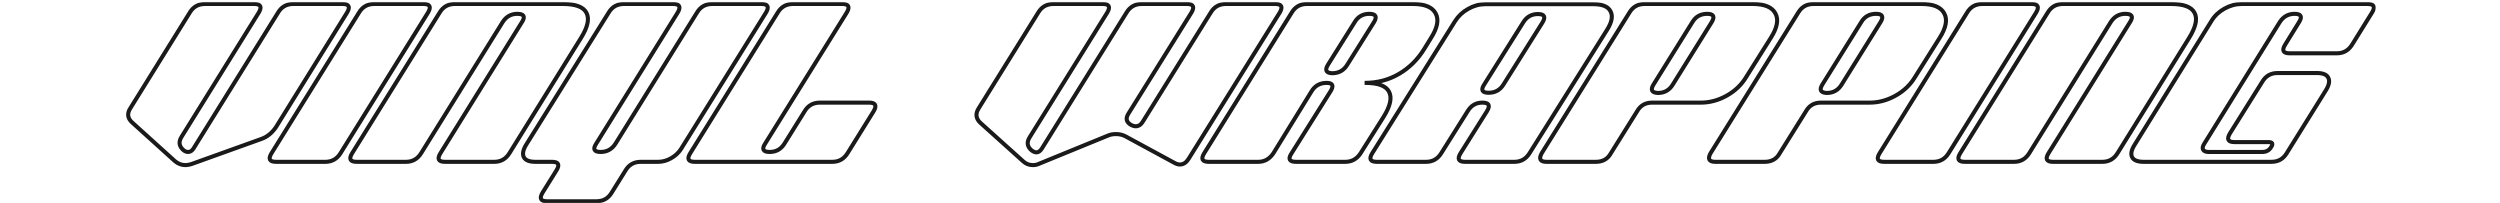 <svg width="1229" height="100" viewBox="0 0 1229 100" fill="none" xmlns="http://www.w3.org/2000/svg">
<mask id="path-1-outside-1_801_14515" maskUnits="userSpaceOnUse" x="61" y="0.951" width="1107" height="99" fill="black">
<rect fill="white" x="61" y="0.951" width="1107" height="99"/>
<path d="M93.289 6.195C94.972 3.366 97.462 1.951 100.759 1.951H124.986C128.148 1.951 128.889 3.366 127.206 6.195L89.151 67.426C87.737 69.784 88.04 71.872 90.059 73.691C90.799 74.364 91.607 74.701 92.482 74.701C93.558 74.701 94.467 74.095 95.207 72.882L136.695 6.195C138.377 3.366 140.867 1.951 144.165 1.951H168.391C171.554 1.951 172.294 3.366 170.612 6.195L135.686 62.475C133.734 65.372 131.311 67.325 128.418 68.335L94.097 80.663C92.953 80.999 91.977 81.168 91.169 81.168C89.218 81.168 87.468 80.494 85.92 79.147L65.126 60.353C62.636 58.198 62.333 55.739 64.218 52.977L93.289 6.195ZM176.493 6.195C178.175 3.366 180.665 1.951 183.963 1.951H208.189C211.352 1.951 212.092 3.366 210.41 6.195L167.408 75.307C165.658 78.137 163.168 79.551 159.938 79.551H135.712C132.481 79.551 131.741 78.137 133.491 75.307L176.493 6.195ZM175.344 79.551C172.114 79.551 171.373 78.137 173.123 75.307L216.125 6.195C217.807 3.366 220.297 1.951 223.595 1.951H276.691C282.95 1.951 286.819 3.399 288.3 6.296C289.848 9.192 288.939 13.335 285.574 18.724L250.446 75.307C248.696 78.137 246.206 79.551 242.976 79.551H218.75C215.519 79.551 214.779 78.137 216.529 75.307L256.603 10.843C258.353 8.148 257.579 6.801 254.282 6.801C251.253 6.801 248.864 8.148 247.115 10.843L207.04 75.307C205.29 78.137 202.8 79.551 199.57 79.551H175.344ZM299.23 6.195C300.912 3.366 303.402 1.951 306.7 1.951H330.926C334.089 1.951 334.829 3.366 333.147 6.195L293.072 70.659C291.323 73.354 292.063 74.701 295.293 74.701C298.389 74.701 300.811 73.354 302.561 70.659L342.636 6.195C344.318 3.366 346.808 1.951 350.106 1.951H374.332C377.495 1.951 378.235 3.366 376.553 6.195L334.762 73.287C333.551 75.173 331.902 76.688 329.816 77.834C327.797 78.979 325.711 79.551 323.557 79.551H314.977C311.68 79.551 309.19 80.966 307.507 83.795L300.643 94.808C298.961 97.57 296.471 98.951 293.173 98.951H268.947C265.784 98.951 265.044 97.537 266.726 94.707L273.59 83.694C275.273 80.932 274.532 79.551 271.37 79.551H263.193C260.232 79.551 258.348 78.81 257.54 77.328C256.733 75.779 257.103 73.724 258.651 71.165L299.23 6.195ZM341.554 79.551C338.324 79.551 337.583 78.137 339.333 75.307L382.335 6.195C384.017 3.366 386.507 1.951 389.805 1.951H414.031C417.194 1.951 417.934 3.366 416.252 6.195L376.177 70.558C374.36 73.32 375.101 74.701 378.398 74.701C381.561 74.701 383.984 73.32 385.666 70.558L395.559 54.695C397.241 51.866 399.731 50.451 403.028 50.451H427.255C430.418 50.451 431.158 51.866 429.476 54.695L416.656 75.307C414.906 78.137 412.416 79.551 409.186 79.551H341.554ZM510.395 6.195C512.078 3.366 514.568 1.951 517.865 1.951H542.092C545.255 1.951 545.995 3.366 544.312 6.195L506.156 67.527C504.675 69.885 504.944 71.973 506.963 73.792C507.905 74.533 508.747 74.903 509.487 74.903C510.496 74.903 511.405 74.263 512.212 72.984L553.801 6.195C555.484 3.366 557.973 1.951 561.271 1.951H583.479C586.641 1.951 587.382 3.366 585.699 6.195L554.71 55.907C553.229 58.265 553.7 60.117 556.123 61.465C556.863 61.869 557.603 62.071 558.344 62.071C559.757 62.071 560.901 61.33 561.776 59.848L595.188 6.195C596.87 3.366 599.36 1.951 602.658 1.951H626.884C630.047 1.951 630.787 3.366 629.105 6.195L584.286 78.137C583.142 79.955 581.729 80.865 580.046 80.865C579.239 80.865 578.398 80.629 577.523 80.157L553.296 67.022C551.883 66.281 550.335 65.91 548.653 65.91C547.038 65.91 545.658 66.18 544.514 66.719L510.9 80.46C509.958 80.932 508.915 81.168 507.771 81.168C505.887 81.168 504.271 80.528 502.926 79.248L482.03 60.454C479.675 58.299 479.406 55.84 481.223 53.078L510.395 6.195ZM700.211 23.978C696.981 29.232 692.842 33.341 687.795 36.305C682.748 39.269 677.095 40.751 670.837 40.751H671.24C677.499 40.751 681.368 42.199 682.849 45.096C684.397 47.992 683.488 52.135 680.123 57.524L668.818 75.409C667.001 78.17 664.511 79.551 661.348 79.551H637.121C633.824 79.551 633.084 78.17 634.901 75.409L654.08 44.894C655.83 42.132 655.19 40.751 652.162 40.751C648.865 40.751 646.375 42.166 644.692 44.995L626.018 75.307C624.133 78.137 621.643 79.551 618.548 79.551H594.22C590.99 79.551 590.25 78.137 592 75.307L635.002 6.195C636.684 3.366 639.174 1.951 642.471 1.951H694.558C700.413 1.951 704.148 3.5 705.763 6.599C707.445 9.63 706.672 13.672 703.441 18.724L700.211 23.978ZM673.158 6.801C669.995 6.801 667.606 8.148 665.991 10.843L652.869 31.759C651.186 34.453 651.859 35.867 654.888 36.002C658.185 36.002 660.675 34.588 662.357 31.759L675.48 10.843C677.095 8.148 676.321 6.801 673.158 6.801ZM783.323 2.052C787.698 2.052 790.49 3.197 791.702 5.488C792.98 7.778 792.442 10.809 790.086 14.581L751.93 75.307C750.18 78.137 747.69 79.551 744.46 79.551H720.234C717.003 79.551 716.263 78.137 718.013 75.307L731.034 54.594C732.717 51.832 731.943 50.451 728.713 50.451C725.617 50.451 723.228 51.832 721.546 54.594L708.524 75.307C706.774 78.137 704.284 79.551 701.054 79.551H676.828C673.598 79.551 672.857 78.137 674.607 75.307L715.287 10.439C716.902 7.879 719.056 5.858 721.748 4.376C724.44 2.827 727.266 2.052 730.227 2.052H783.323ZM758.289 11.045C759.972 8.283 759.231 6.902 756.068 6.902C752.906 6.902 750.483 8.283 748.801 11.045L729.621 41.559C727.872 44.254 728.612 45.601 731.842 45.601C735.005 45.601 737.428 44.254 739.11 41.559L758.289 11.045ZM812.118 50.451C808.821 50.451 806.364 51.899 804.749 54.796L791.929 75.307C790.382 78.137 787.925 79.551 784.561 79.551H760.233C757.138 79.551 756.364 78.137 757.911 75.307L801.014 6.195C802.697 3.366 805.187 1.951 808.484 1.951H861.581C867.435 1.951 871.17 3.5 872.785 6.599C874.468 9.63 873.694 13.672 870.464 18.724L858.451 37.821C856.163 41.66 852.967 44.725 848.862 47.016C844.757 49.306 840.517 50.451 836.143 50.451H812.118ZM841.493 10.843C843.108 8.148 842.368 6.801 839.272 6.801C836.042 6.801 833.619 8.148 832.004 10.843L812.926 41.459C811.243 44.153 811.95 45.568 815.046 45.702C818.276 45.702 820.732 44.288 822.414 41.459L841.493 10.843ZM895.125 50.451C891.827 50.451 889.371 51.899 887.756 54.796L874.936 75.307C873.388 78.137 870.932 79.551 867.567 79.551H843.24C840.144 79.551 839.37 78.137 840.918 75.307L884.021 6.195C885.703 3.366 888.193 1.951 891.491 1.951H944.587C950.442 1.951 954.177 3.5 955.792 6.599C957.474 9.63 956.7 13.672 953.47 18.724L941.458 37.821C939.17 41.66 935.973 44.725 931.868 47.016C927.763 49.306 923.523 50.451 919.149 50.451H895.125ZM924.499 10.843C926.114 8.148 925.374 6.801 922.278 6.801C919.048 6.801 916.626 8.148 915.011 10.843L895.932 41.459C894.25 44.153 894.956 45.568 898.052 45.702C901.282 45.702 903.739 44.288 905.421 41.459L924.499 10.843ZM967.027 6.195C968.71 3.366 971.199 1.951 974.497 1.951H998.723C1001.89 1.951 1002.63 3.366 1000.94 6.195L957.942 75.307C956.193 78.137 953.703 79.551 950.472 79.551H926.246C923.016 79.551 922.275 78.137 924.025 75.307L967.027 6.195ZM965.878 79.551C962.648 79.551 961.908 78.137 963.657 75.307L1006.66 6.195C1008.34 3.366 1010.83 1.951 1014.13 1.951H1067.23C1073.48 1.951 1077.35 3.399 1078.83 6.296C1080.38 9.192 1079.47 13.335 1076.11 18.724L1040.98 75.307C1039.23 78.137 1036.74 79.551 1033.51 79.551H1009.28C1006.05 79.551 1005.31 78.137 1007.06 75.307L1047.14 10.843C1048.89 8.148 1048.11 6.801 1044.82 6.801C1041.79 6.801 1039.4 8.148 1037.65 10.843L997.574 75.307C995.825 78.137 993.335 79.551 990.105 79.551H965.878ZM1124.09 75.409C1122.4 78.17 1119.91 79.551 1116.62 79.551H1053.83C1050.87 79.551 1048.98 78.81 1048.18 77.328C1047.37 75.779 1047.77 73.724 1049.39 71.165L1087.14 10.338C1088.69 7.778 1090.81 5.757 1093.5 4.275C1096.26 2.726 1099.12 1.951 1102.08 1.951H1163.86C1167.09 1.951 1167.83 3.366 1166.08 6.195L1156.29 21.957C1154.54 24.787 1152.05 26.201 1148.82 26.201H1125.6C1122.37 26.201 1121.63 24.787 1123.38 21.957L1130.24 10.843C1131.93 8.148 1131.18 6.801 1128.02 6.801C1124.93 6.801 1122.5 8.148 1120.75 10.843L1083.61 70.659C1082.8 71.939 1082.63 72.95 1083.1 73.691C1083.57 74.364 1084.48 74.701 1085.83 74.701H1112.17C1114.13 74.701 1115.57 73.893 1116.51 72.276C1117.59 70.659 1117.15 69.851 1115.2 69.851H1098.45C1095.28 69.851 1094.54 68.437 1096.22 65.607L1112.17 40.145C1113.86 37.316 1116.35 35.901 1119.64 35.901H1139.02C1141.99 35.901 1143.84 36.676 1144.58 38.225C1145.38 39.707 1145.01 41.728 1143.47 44.288L1124.09 75.409Z"/>
</mask>
<path d="M93.289 6.195C94.972 3.366 97.462 1.951 100.759 1.951H124.986C128.148 1.951 128.889 3.366 127.206 6.195L89.151 67.426C87.737 69.784 88.04 71.872 90.059 73.691C90.799 74.364 91.607 74.701 92.482 74.701C93.558 74.701 94.467 74.095 95.207 72.882L136.695 6.195C138.377 3.366 140.867 1.951 144.165 1.951H168.391C171.554 1.951 172.294 3.366 170.612 6.195L135.686 62.475C133.734 65.372 131.311 67.325 128.418 68.335L94.097 80.663C92.953 80.999 91.977 81.168 91.169 81.168C89.218 81.168 87.468 80.494 85.92 79.147L65.126 60.353C62.636 58.198 62.333 55.739 64.218 52.977L93.289 6.195ZM176.493 6.195C178.175 3.366 180.665 1.951 183.963 1.951H208.189C211.352 1.951 212.092 3.366 210.41 6.195L167.408 75.307C165.658 78.137 163.168 79.551 159.938 79.551H135.712C132.481 79.551 131.741 78.137 133.491 75.307L176.493 6.195ZM175.344 79.551C172.114 79.551 171.373 78.137 173.123 75.307L216.125 6.195C217.807 3.366 220.297 1.951 223.595 1.951H276.691C282.95 1.951 286.819 3.399 288.3 6.296C289.848 9.192 288.939 13.335 285.574 18.724L250.446 75.307C248.696 78.137 246.206 79.551 242.976 79.551H218.75C215.519 79.551 214.779 78.137 216.529 75.307L256.603 10.843C258.353 8.148 257.579 6.801 254.282 6.801C251.253 6.801 248.864 8.148 247.115 10.843L207.04 75.307C205.29 78.137 202.8 79.551 199.57 79.551H175.344ZM299.23 6.195C300.912 3.366 303.402 1.951 306.7 1.951H330.926C334.089 1.951 334.829 3.366 333.147 6.195L293.072 70.659C291.323 73.354 292.063 74.701 295.293 74.701C298.389 74.701 300.811 73.354 302.561 70.659L342.636 6.195C344.318 3.366 346.808 1.951 350.106 1.951H374.332C377.495 1.951 378.235 3.366 376.553 6.195L334.762 73.287C333.551 75.173 331.902 76.688 329.816 77.834C327.797 78.979 325.711 79.551 323.557 79.551H314.977C311.68 79.551 309.19 80.966 307.507 83.795L300.643 94.808C298.961 97.57 296.471 98.951 293.173 98.951H268.947C265.784 98.951 265.044 97.537 266.726 94.707L273.59 83.694C275.273 80.932 274.532 79.551 271.37 79.551H263.193C260.232 79.551 258.348 78.81 257.54 77.328C256.733 75.779 257.103 73.724 258.651 71.165L299.23 6.195ZM341.554 79.551C338.324 79.551 337.583 78.137 339.333 75.307L382.335 6.195C384.017 3.366 386.507 1.951 389.805 1.951H414.031C417.194 1.951 417.934 3.366 416.252 6.195L376.177 70.558C374.36 73.32 375.101 74.701 378.398 74.701C381.561 74.701 383.984 73.32 385.666 70.558L395.559 54.695C397.241 51.866 399.731 50.451 403.028 50.451H427.255C430.418 50.451 431.158 51.866 429.476 54.695L416.656 75.307C414.906 78.137 412.416 79.551 409.186 79.551H341.554ZM510.395 6.195C512.078 3.366 514.568 1.951 517.865 1.951H542.092C545.255 1.951 545.995 3.366 544.312 6.195L506.156 67.527C504.675 69.885 504.944 71.973 506.963 73.792C507.905 74.533 508.747 74.903 509.487 74.903C510.496 74.903 511.405 74.263 512.212 72.984L553.801 6.195C555.484 3.366 557.973 1.951 561.271 1.951H583.479C586.641 1.951 587.382 3.366 585.699 6.195L554.71 55.907C553.229 58.265 553.7 60.117 556.123 61.465C556.863 61.869 557.603 62.071 558.344 62.071C559.757 62.071 560.901 61.33 561.776 59.848L595.188 6.195C596.87 3.366 599.36 1.951 602.658 1.951H626.884C630.047 1.951 630.787 3.366 629.105 6.195L584.286 78.137C583.142 79.955 581.729 80.865 580.046 80.865C579.239 80.865 578.398 80.629 577.523 80.157L553.296 67.022C551.883 66.281 550.335 65.91 548.653 65.91C547.038 65.91 545.658 66.18 544.514 66.719L510.9 80.46C509.958 80.932 508.915 81.168 507.771 81.168C505.887 81.168 504.271 80.528 502.926 79.248L482.03 60.454C479.675 58.299 479.406 55.84 481.223 53.078L510.395 6.195ZM700.211 23.978C696.981 29.232 692.842 33.341 687.795 36.305C682.748 39.269 677.095 40.751 670.837 40.751H671.24C677.499 40.751 681.368 42.199 682.849 45.096C684.397 47.992 683.488 52.135 680.123 57.524L668.818 75.409C667.001 78.17 664.511 79.551 661.348 79.551H637.121C633.824 79.551 633.084 78.17 634.901 75.409L654.08 44.894C655.83 42.132 655.19 40.751 652.162 40.751C648.865 40.751 646.375 42.166 644.692 44.995L626.018 75.307C624.133 78.137 621.643 79.551 618.548 79.551H594.22C590.99 79.551 590.25 78.137 592 75.307L635.002 6.195C636.684 3.366 639.174 1.951 642.471 1.951H694.558C700.413 1.951 704.148 3.5 705.763 6.599C707.445 9.63 706.672 13.672 703.441 18.724L700.211 23.978ZM673.158 6.801C669.995 6.801 667.606 8.148 665.991 10.843L652.869 31.759C651.186 34.453 651.859 35.867 654.888 36.002C658.185 36.002 660.675 34.588 662.357 31.759L675.48 10.843C677.095 8.148 676.321 6.801 673.158 6.801ZM783.323 2.052C787.698 2.052 790.49 3.197 791.702 5.488C792.98 7.778 792.442 10.809 790.086 14.581L751.93 75.307C750.18 78.137 747.69 79.551 744.46 79.551H720.234C717.003 79.551 716.263 78.137 718.013 75.307L731.034 54.594C732.717 51.832 731.943 50.451 728.713 50.451C725.617 50.451 723.228 51.832 721.546 54.594L708.524 75.307C706.774 78.137 704.284 79.551 701.054 79.551H676.828C673.598 79.551 672.857 78.137 674.607 75.307L715.287 10.439C716.902 7.879 719.056 5.858 721.748 4.376C724.44 2.827 727.266 2.052 730.227 2.052H783.323ZM758.289 11.045C759.972 8.283 759.231 6.902 756.068 6.902C752.906 6.902 750.483 8.283 748.801 11.045L729.621 41.559C727.872 44.254 728.612 45.601 731.842 45.601C735.005 45.601 737.428 44.254 739.11 41.559L758.289 11.045ZM812.118 50.451C808.821 50.451 806.364 51.899 804.749 54.796L791.929 75.307C790.382 78.137 787.925 79.551 784.561 79.551H760.233C757.138 79.551 756.364 78.137 757.911 75.307L801.014 6.195C802.697 3.366 805.187 1.951 808.484 1.951H861.581C867.435 1.951 871.17 3.5 872.785 6.599C874.468 9.63 873.694 13.672 870.464 18.724L858.451 37.821C856.163 41.66 852.967 44.725 848.862 47.016C844.757 49.306 840.517 50.451 836.143 50.451H812.118ZM841.493 10.843C843.108 8.148 842.368 6.801 839.272 6.801C836.042 6.801 833.619 8.148 832.004 10.843L812.926 41.459C811.243 44.153 811.95 45.568 815.046 45.702C818.276 45.702 820.732 44.288 822.414 41.459L841.493 10.843ZM895.125 50.451C891.827 50.451 889.371 51.899 887.756 54.796L874.936 75.307C873.388 78.137 870.932 79.551 867.567 79.551H843.24C840.144 79.551 839.37 78.137 840.918 75.307L884.021 6.195C885.703 3.366 888.193 1.951 891.491 1.951H944.587C950.442 1.951 954.177 3.5 955.792 6.599C957.474 9.63 956.7 13.672 953.47 18.724L941.458 37.821C939.17 41.66 935.973 44.725 931.868 47.016C927.763 49.306 923.523 50.451 919.149 50.451H895.125ZM924.499 10.843C926.114 8.148 925.374 6.801 922.278 6.801C919.048 6.801 916.626 8.148 915.011 10.843L895.932 41.459C894.25 44.153 894.956 45.568 898.052 45.702C901.282 45.702 903.739 44.288 905.421 41.459L924.499 10.843ZM967.027 6.195C968.71 3.366 971.199 1.951 974.497 1.951H998.723C1001.89 1.951 1002.63 3.366 1000.94 6.195L957.942 75.307C956.193 78.137 953.703 79.551 950.472 79.551H926.246C923.016 79.551 922.275 78.137 924.025 75.307L967.027 6.195ZM965.878 79.551C962.648 79.551 961.908 78.137 963.657 75.307L1006.66 6.195C1008.34 3.366 1010.83 1.951 1014.13 1.951H1067.23C1073.48 1.951 1077.35 3.399 1078.83 6.296C1080.38 9.192 1079.47 13.335 1076.11 18.724L1040.98 75.307C1039.23 78.137 1036.74 79.551 1033.51 79.551H1009.28C1006.05 79.551 1005.31 78.137 1007.06 75.307L1047.14 10.843C1048.89 8.148 1048.11 6.801 1044.82 6.801C1041.79 6.801 1039.4 8.148 1037.65 10.843L997.574 75.307C995.825 78.137 993.335 79.551 990.105 79.551H965.878ZM1124.09 75.409C1122.4 78.17 1119.91 79.551 1116.62 79.551H1053.83C1050.87 79.551 1048.98 78.81 1048.18 77.328C1047.37 75.779 1047.77 73.724 1049.39 71.165L1087.14 10.338C1088.69 7.778 1090.81 5.757 1093.5 4.275C1096.26 2.726 1099.12 1.951 1102.08 1.951H1163.86C1167.09 1.951 1167.83 3.366 1166.08 6.195L1156.29 21.957C1154.54 24.787 1152.05 26.201 1148.82 26.201H1125.6C1122.37 26.201 1121.63 24.787 1123.38 21.957L1130.24 10.843C1131.93 8.148 1131.18 6.801 1128.02 6.801C1124.93 6.801 1122.5 8.148 1120.75 10.843L1083.61 70.659C1082.8 71.939 1082.63 72.95 1083.1 73.691C1083.57 74.364 1084.48 74.701 1085.83 74.701H1112.17C1114.13 74.701 1115.57 73.893 1116.51 72.276C1117.59 70.659 1117.15 69.851 1115.2 69.851H1098.45C1095.28 69.851 1094.54 68.437 1096.22 65.607L1112.17 40.145C1113.86 37.316 1116.35 35.901 1119.64 35.901H1139.02C1141.99 35.901 1143.84 36.676 1144.58 38.225C1145.38 39.707 1145.01 41.728 1143.47 44.288L1124.09 75.409Z" stroke="#1A1A1A" stroke-width="2" mask="url(#path-1-outside-1_801_14515)"/>
</svg>
